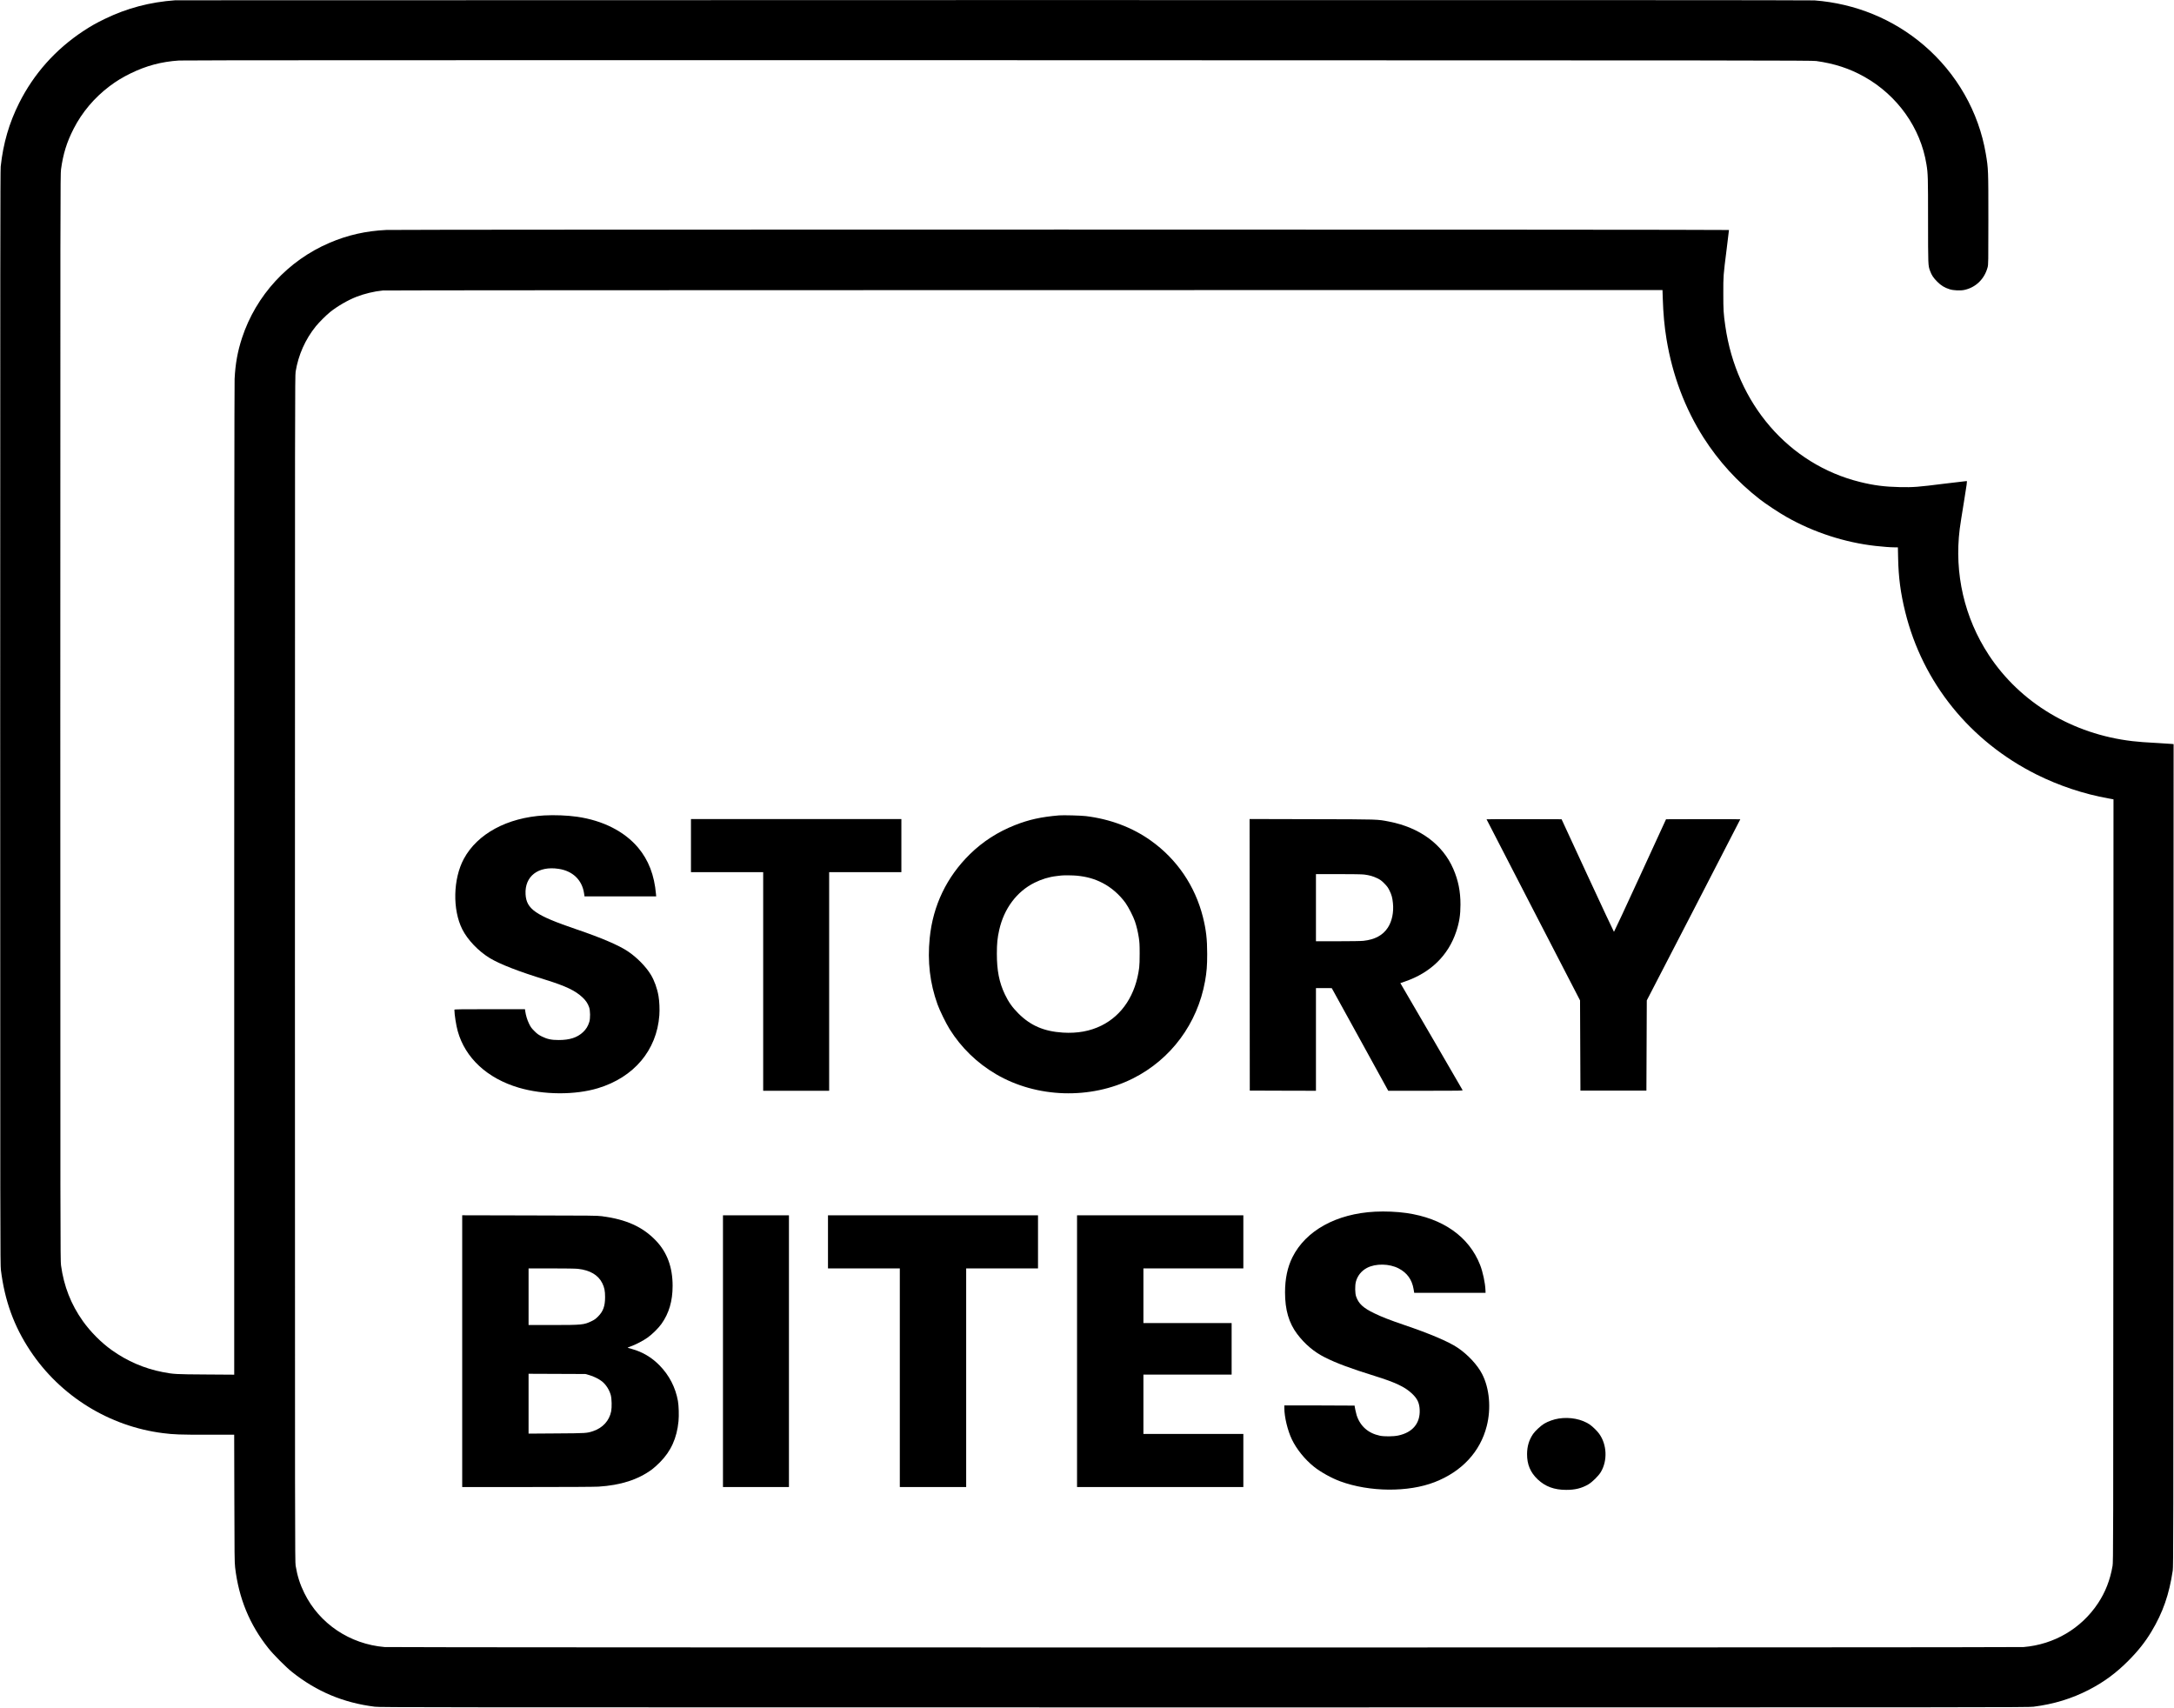 <?xml version="1.0" encoding="utf-8"?>
<svg xmlns="http://www.w3.org/2000/svg" preserveAspectRatio="xMidYMid meet" viewBox="0 0 5569 4374" height="4374pt" width="5569pt" version="1.0">

<g stroke="none" fill="#000000" transform="translate(0,4374) scale(0.1,-0.1)">
<path d="M4490 43733 c-652 -47 -1235 -201 -1805 -477 -224 -109 -359 -185&#xA;-550 -311 -712 -470 -1268 -1093 -1645 -1845 -256 -511 -407 -1028 -472 -1625&#xA;-11 -98 -13 -2628 -13 -14120 0 -13399 1 -14006 18 -14145 97 -787 335 -1443&#xA;752 -2070 770 -1160 2023 -1937 3404 -2110 277 -35 424 -40 1128 -40 l692 0 4&#xA;-1628 c3 -1451 5 -1643 20 -1772 93 -790 371 -1466 853 -2070 133 -167 449&#xA;-484 609 -611 628 -499 1311 -785 2115 -886 140 -17 935 -18 21245 -18 20310&#xA;0 21105 1 21245 18 518 65 984 207 1427 437 377 195 688 424 998 735 252 252&#xA;436 484 597 752 295 492 454 950 546 1565 15 105 17 867 19 10640 l3 10527&#xA;-42 5 c-24 3 -169 13 -323 21 -366 20 -531 32 -690 51 -1534 179 -2874 983&#xA;-3678 2205 -627 954 -889 2089 -746 3232 11 89 60 401 108 692 74 452 84 530&#xA;71 533 -8 1 -265 -29 -570 -67 -680 -86 -797 -95 -1145 -88 -385 8 -667 44&#xA;-1020 132 -1823 451 -3165 2005 -3449 3996 -46 319 -51 405 -51 834 0 459 -2&#xA;439 86 1137 32 262 59 481 59 487 0 14 -34088 15 -34391 1 -525 -25 -992 -130&#xA;-1458 -330 -1063 -454 -1883 -1346 -2241 -2435 -114 -348 -171 -665 -190&#xA;-1051 -6 -126 -10 -4851 -10 -12852 l0 -12654 -727 5 c-781 5 -823 7 -1108 62&#xA;-463 89 -905 279 -1302 562 -269 191 -544 468 -740 743 -304 428 -487 894&#xA;-560 1430 -17 130 -18 615 -18 14035 0 13395 1 13905 18 14035 54 396 146 695&#xA;324 1043 217 424 530 794 921 1090 168 127 331 226 537 327 400 196 788 300&#xA;1240 330 114 8 6108 10 20990 8 19479 -3 20838 -5 20951 -21 467 -65 852 -191&#xA;1229 -402 852 -478 1445 -1313 1594 -2245 39 -238 41 -323 41 -1430 1 -1166 0&#xA;-1160 53 -1302 39 -107 85 -176 182 -273 98 -99 188 -154 320 -195 95 -30 273&#xA;-38 372 -17 296 63 519 280 599 582 18 66 19 129 19 1225 0 1273 -1 1298 -65&#xA;1678 -181 1075 -745 2064 -1589 2785 -783 669 -1753 1066 -2800 1147 -93 7&#xA;-6732 9 -21040 8 -11499 -1 -20926 -3 -20951 -5z m38104 -7635 c13 -401 42&#xA;-716 96 -1045 152 -924 473 -1776 950 -2525 386 -604 863 -1127 1435 -1574&#xA;159 -123 496 -347 693 -458 693 -393 1491 -652 2277 -740 197 -22 383 -36 485&#xA;-36 l87 0 6 -277 c10 -496 63 -896 182 -1378 447 -1812 1657 -3310 3363 -4164&#xA;574 -287 1221 -502 1841 -612 l131 -24 -3 -9765 c-2 -9380 -3 -9769 -21 -9870&#xA;-62 -362 -184 -674 -375 -961 -430 -646 -1121 -1052 -1904 -1118 -181 -15&#xA;-41803 -15 -41984 0 -893 75 -1673 599 -2058 1384 -111 225 -179 439 -222 700&#xA;-17 106 -18 664 -18 15290 0 14679 1 15184 18 15295 69 427 247 828 520 1165&#xA;79 97 266 284 362 361 191 152 454 305 680 393 195 76 451 138 665 160 48 5&#xA;7186 9 16436 10 l16351 1 7 -212z"/>
<path d="M13940 22853 c-947 -56 -1712 -469 -2059 -1113 -275 -512 -293 -1299&#xA;-39 -1804 135 -269 415 -562 704 -737 261 -157 727 -339 1424 -554 522 -162&#xA;770 -280 956 -457 83 -79 131 -152 165 -248 30 -87 33 -283 5 -375 -32 -108&#xA;-83 -190 -162 -264 -149 -139 -341 -201 -623 -201 -186 0 -293 23 -431 91 -89&#xA;45 -118 65 -191 139 -75 74 -94 101 -138 191 -47 98 -80 207 -97 322 l-6 47&#xA;-904 0 c-717 0 -904 -3 -904 -12 0 -121 44 -403 86 -552 192 -686 756 -1208&#xA;1561 -1446 632 -187 1441 -192 2030 -14 923 279 1507 973 1573 1867 11 150 2&#xA;359 -21 492 -33 195 -107 400 -196 547 -127 210 -359 446 -594 603 -227 152&#xA;-680 346 -1310 560 -1052 358 -1285 519 -1306 900 -25 461 325 730 847 650&#xA;360 -54 599 -283 651 -623 l12 -82 918 0 918 0 -5 58 c-42 485 -190 870 -457&#xA;1189 -351 417 -903 697 -1562 792 -249 36 -585 49 -845 34z"/>
<path d="M27130 22854 c-466 -40 -770 -107 -1135 -251 -437 -173 -819 -419&#xA;-1149 -742 -596 -585 -948 -1318 -1030 -2149 -60 -604 4 -1153 199 -1697 55&#xA;-155 218 -487 312 -638 297 -474 701 -866 1186 -1151 1042 -612 2421 -655&#xA;3507 -111 975 489 1654 1405 1849 2492 42 236 55 395 55 698 0 379 -28 619&#xA;-109 944 -201 798 -666 1482 -1332 1957 -474 339 -1044 554 -1668 630 -123 15&#xA;-581 27 -685 18z m461 -1545 c251 -25 447 -81 650 -185 228 -117 436 -299 592&#xA;-515 74 -104 201 -351 241 -473 42 -124 74 -260 98 -411 18 -116 22 -185 22&#xA;-405 1 -162 -4 -304 -12 -366 -88 -691 -432 -1219 -967 -1484 -290 -144 -617&#xA;-203 -988 -180 -485 31 -827 179 -1138 489 -158 158 -254 294 -348 491 -146&#xA;307 -205 610 -205 1040 0 265 14 401 60 608 122 547 449 985 904 1211 177 89&#xA;374 149 560 170 52 6 109 13 125 15 70 8 311 5 406 -5z"/>
<path d="M17700 22080 l0 -680 925 0 925 0 0 -2800 0 -2800 845 0 845 0 0&#xA;2800 0 2800 925 0 925 0 0 680 0 680 -2695 0 -2695 0 0 -680z"/>
<path d="M32012 19283 l3 -3478 848 -3 847 -2 0 1315 0 1315 203 0 202 -1 724&#xA;-1314 723 -1315 955 0 c897 0 955 1 949 17 -4 10 -327 566 -718 1238 -392 671&#xA;-749 1284 -794 1362 l-82 141 119 41 c656 225 1109 667 1313 1281 78 236 108&#xA;424 108 690 1 335 -57 622 -183 912 -272 628 -856 1059 -1639 1212 -320 62&#xA;-236 59 -1983 63 l-1597 4 2 -3478z m2933 2056 c134 -17 229 -44 335 -95 80&#xA;-39 109 -61 181 -133 71 -72 94 -104 133 -182 55 -113 73 -178 88 -323 24&#xA;-233 -24 -465 -131 -628 -127 -195 -332 -305 -623 -337 -57 -7 -329 -11 -658&#xA;-11 l-560 0 0 860 0 860 573 0 c356 0 606 -4 662 -11z"/>
<path d="M38080 22754 c0 -4 539 -1049 1198 -2323 l1197 -2316 5 -1155 5&#xA;-1155 845 0 845 0 5 1155 5 1155 1198 2316 c658 1275 1197 2320 1197 2323 0 3&#xA;-428 5 -951 4 l-951 -3 -663 -1443 c-364 -794 -667 -1442 -671 -1441 -5 1&#xA;-309 650 -676 1443 l-666 1441 -961 3 c-529 1 -961 -1 -961 -4z"/>
<path d="M35225 12703 c-991 -50 -1777 -484 -2118 -1168 -127 -255 -189 -552&#xA;-189 -900 0 -446 98 -782 310 -1064 197 -261 434 -462 713 -601 291 -147 655&#xA;-282 1271 -474 536 -167 778 -281 962 -456 134 -128 185 -235 193 -410 16&#xA;-347 -181 -583 -551 -661 -122 -26 -358 -28 -470 -4 -298 63 -503 244 -594&#xA;525 -16 49 -52 219 -52 246 0 2 -405 4 -900 4 l-900 0 0 -68 c0 -226 84 -574&#xA;193 -802 120 -250 333 -514 567 -701 170 -136 449 -291 672 -373 752 -276&#xA;1744 -284 2422 -19 695 271 1165 778 1331 1435 116 454 70 966 -117 1330 -120&#xA;235 -370 504 -631 678 -233 156 -705 357 -1377 585 -345 117 -569 204 -755&#xA;295 -286 138 -401 245 -466 430 -29 84 -32 279 -6 379 41 154 142 279 284 354&#xA;223 117 574 111 813 -14 213 -111 339 -285 380 -524 l17 -100 914 0 914 0 -3&#xA;70 c-7 184 -68 468 -138 646 -285 724 -953 1194 -1889 1328 -239 34 -542 47&#xA;-800 34z"/>
<path d="M11840 9130 l0 -3480 1663 0 c1023 0 1725 4 1827 10 571 36 1013 178&#xA;1370 440 47 34 139 117 205 184 282 283 434 619 476 1052 14 144 7 395 -15&#xA;519 -62 346 -223 658 -471 911 -201 205 -437 345 -705 419 -52 15 -102 29&#xA;-110 31 -8 3 24 18 70 34 123 42 331 150 439 228 116 82 276 240 354 349 195&#xA;273 287 587 287 976 0 478 -141 860 -429 1160 -339 353 -757 542 -1381 624&#xA;-124 16 -281 18 -1857 20 l-1723 4 0 -3481z m2966 2109 c308 -34 520 -159 623&#xA;-369 54 -111 71 -194 71 -356 0 -228 -49 -365 -179 -495 -62 -62 -93 -85 -171&#xA;-122 -192 -92 -241 -97 -987 -97 l-623 0 0 725 0 725 585 0 c348 0 625 -4 681&#xA;-11z m286 -2721 c112 -31 248 -98 330 -163 102 -82 186 -214 224 -350 25 -93&#xA;30 -313 10 -416 -48 -239 -213 -421 -457 -505 -165 -56 -176 -56 -946 -61&#xA;l-713 -5 0 767 0 766 728 -3 727 -3 97 -27z"/>
<path d="M18520 9130 l0 -3480 845 0 845 0 0 3480 0 3480 -845 0 -845 0 0&#xA;-3480z"/>
<path d="M21210 11930 l0 -680 920 0 920 0 0 -2800 0 -2800 850 0 850 0 0&#xA;2800 0 2800 920 0 920 0 0 680 0 680 -2690 0 -2690 0 0 -680z"/>
<path d="M27590 9130 l0 -3480 2130 0 2130 0 0 680 0 680 -1280 0 -1280 0 0&#xA;760 0 760 1130 0 1130 0 0 660 0 660 -1130 0 -1130 0 0 700 0 700 1280 0 1280&#xA;0 0 680 0 680 -2130 0 -2130 0 0 -3480z"/>
<path d="M39927 7404 c-121 -18 -271 -72 -369 -130 -88 -53 -234 -188 -286&#xA;-265 -105 -155 -153 -317 -154 -514 -2 -266 85 -472 272 -649 195 -184 424&#xA;-269 730 -269 226 -1 397 41 566 140 103 60 264 219 324 321 172 293 154 698&#xA;-44 975 -48 69 -169 187 -237 234 -208 143 -512 203 -802 157z"/>
</g>
</svg>